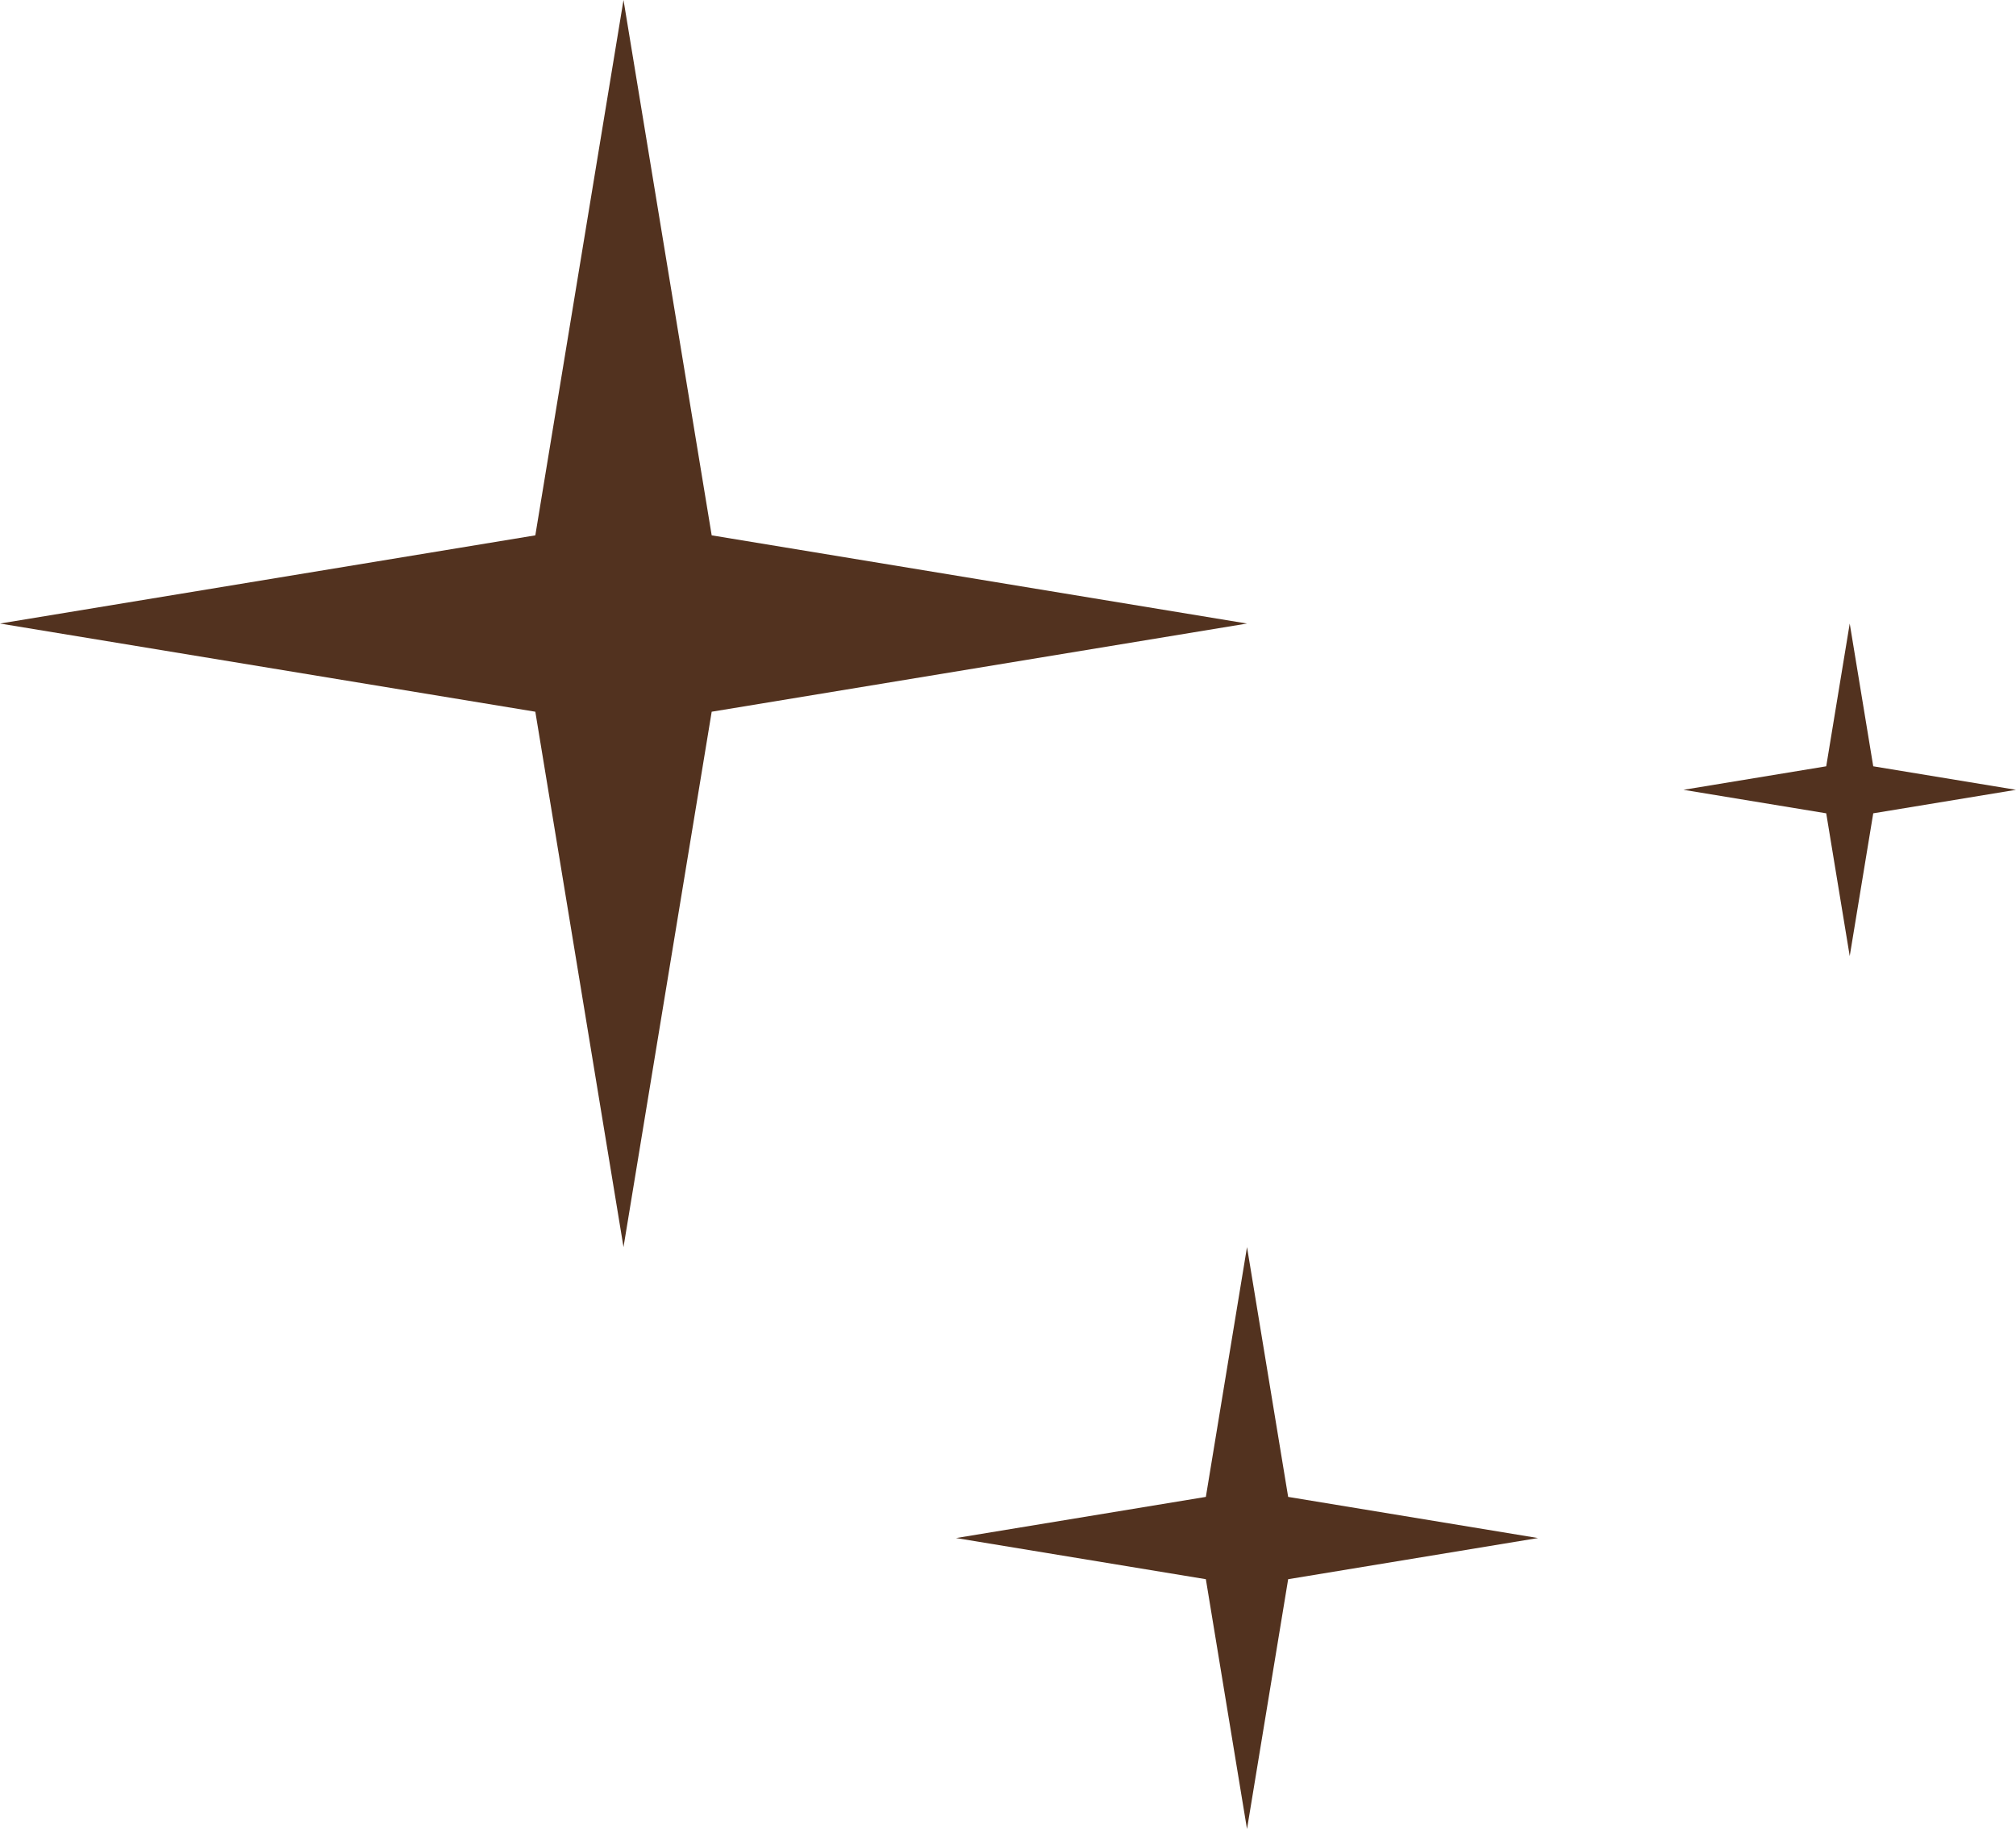 <?xml version="1.0" encoding="UTF-8"?> <svg xmlns="http://www.w3.org/2000/svg" width="97" height="88" viewBox="0 0 97 88" fill="none"> <path d="M60 30L34.243 25.757L30 0L25.757 25.757L0 30L25.757 34.243L30 60L34.243 34.243L60 30Z" fill="#52321F"></path> <path d="M74 74L61.98 72.02L60 60L58.02 72.02L46 74L58.02 75.98L60 88L61.98 75.98L74 74Z" fill="#52321F"></path> <path d="M97 38L90.131 36.869L89 30L87.869 36.869L81 38L87.869 39.131L89 46L90.131 39.131L97 38Z" fill="#52321F"></path> </svg> 